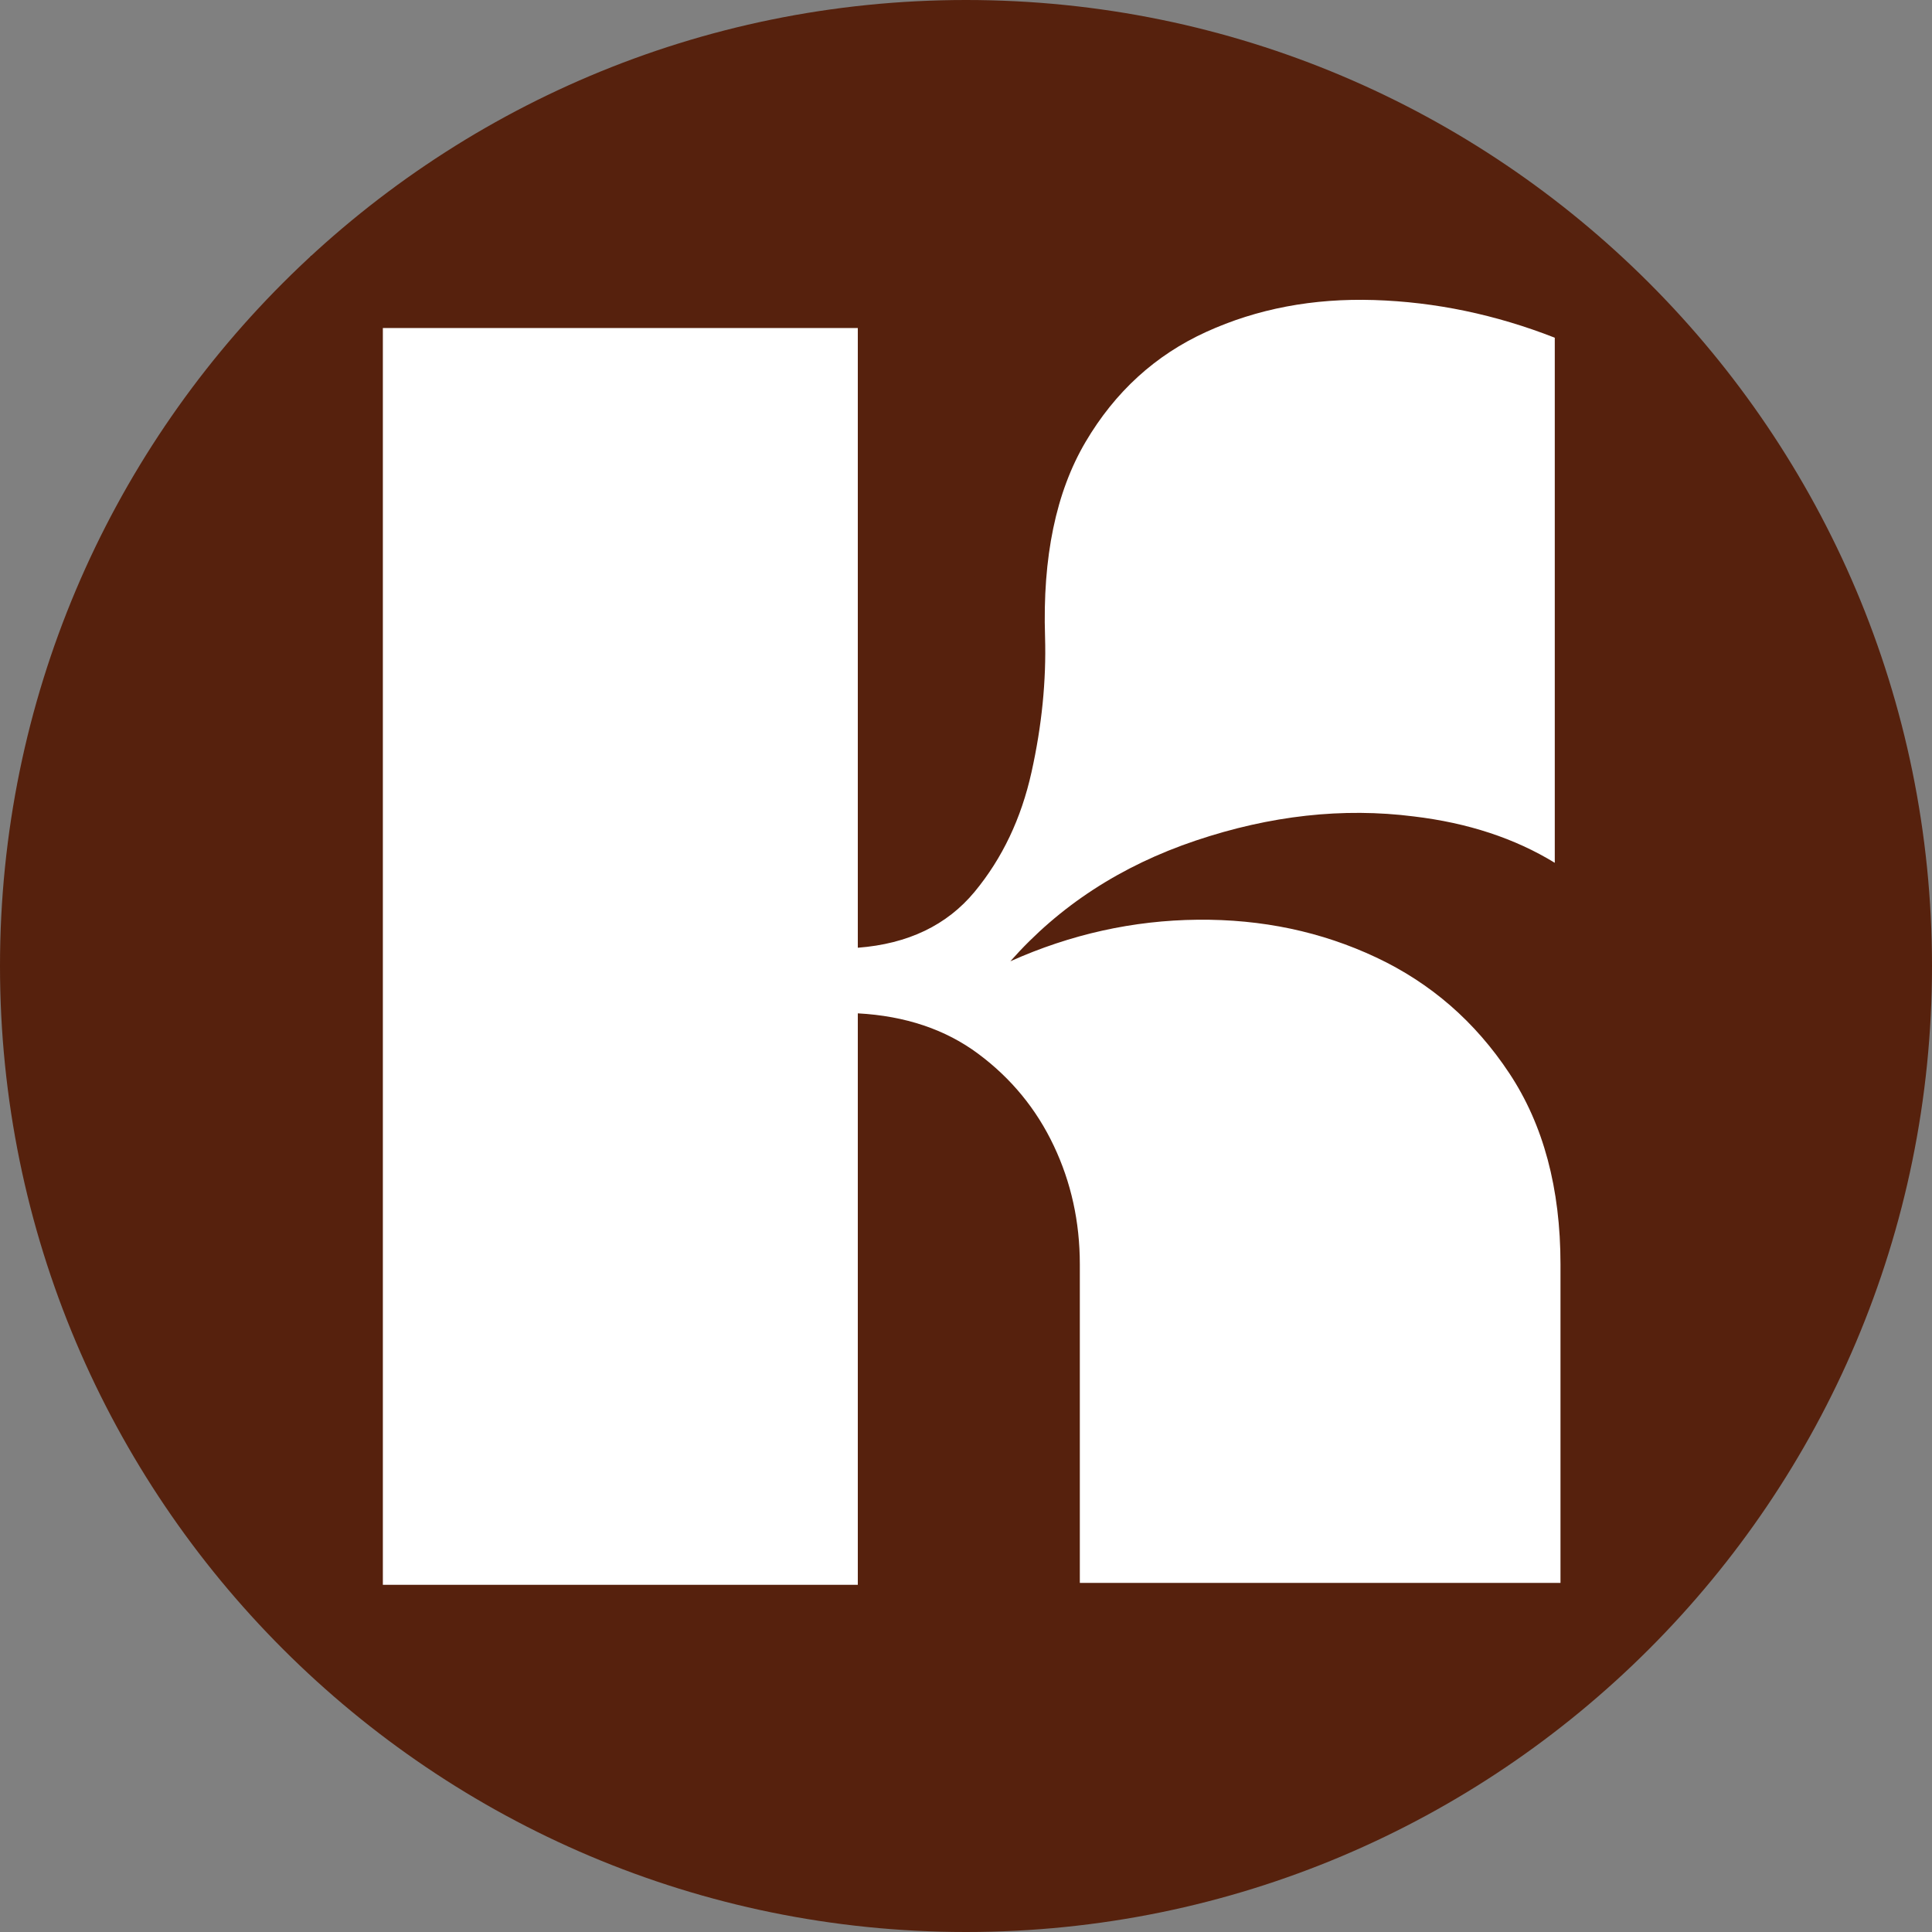 <svg version="1.0" preserveAspectRatio="xMidYMid meet" height="500" viewBox="0 0 375 375" zoomAndPan="magnify" width="500" xmlns:xlink="http://www.w3.org/1999/xlink" xmlns="http://www.w3.org/2000/svg"><rect x="0" y="0" width="375" height="375" fill="#808080" stroke="none"/><defs><g></g><clipPath id="22859cedc0"><path clip-rule="nonzero" d="M 187.5 0 C 83.945 0 0 83.945 0 187.5 C 0 291.055 83.945 375 187.5 375 C 291.055 375 375 291.055 375 187.5 C 375 83.945 291.055 0 187.5 0 Z M 187.5 0"></path></clipPath></defs><g clip-path="url(#22859cedc0)"><rect fill-opacity="1" height="450" y="-37.5" fill="#56210d" width="450" x="-37.5"></rect></g><path stroke-miterlimit="4" stroke-opacity="1" stroke-width="20.187" stroke="#56210d" d="M 172.228 191.317 L 172.228 235.737 L 105.267 235.737 L 105.267 191.317 C 105.267 185.403 104.041 179.884 101.589 174.758 C 99.179 169.632 95.674 165.384 91.076 162.009 C 86.519 158.594 80.911 156.709 74.253 156.358 L 74.253 236.001 L 8.083 236.001 L 8.083 60.816 L 74.253 60.816 L 74.253 147.158 C 81.262 146.634 86.693 144.049 90.548 139.406 C 94.403 134.718 97.055 129.154 98.5 122.715 C 99.945 116.231 100.582 109.946 100.405 103.855 C 100.054 92.73 101.94 83.662 106.055 76.651 C 110.174 69.642 115.783 64.539 122.878 61.34 C 129.974 58.1 137.774 56.61 146.272 56.874 C 154.813 57.137 163.202 58.888 171.439 62.132 L 171.439 135.332 C 165.876 131.915 159.327 129.768 151.791 128.893 C 141.935 127.622 131.792 128.739 121.366 132.243 C 110.985 135.747 102.377 141.356 95.543 149.066 C 103.999 145.298 112.694 143.371 121.63 143.284 C 130.611 143.194 138.913 144.947 146.533 148.539 C 154.156 152.133 160.335 157.52 165.065 164.705 C 169.84 171.846 172.228 180.714 172.228 191.317 Z M 172.228 191.317" stroke-linejoin="miter" fill="none" transform="matrix(1.392, 0, 0, 1.392, 63.078, -20.96)" stroke-linecap="butt"></path><g fill-opacity="1" fill="#ffffff"><g transform="translate(63.078, 307.612)"><g><path d="M 239.812 -62.203 L 239.812 -0.375 L 146.516 -0.375 L 146.516 -62.203 C 146.516 -70.441 144.828 -78.117 141.453 -85.234 C 138.078 -92.359 133.203 -98.297 126.828 -103.047 C 120.461 -107.797 112.66 -110.422 103.422 -110.922 L 103.422 0 L 11.234 0 L 11.234 -243.938 L 103.422 -243.938 L 103.422 -123.656 C 113.16 -124.406 120.719 -128.023 126.094 -134.516 C 131.469 -141.016 135.148 -148.758 137.141 -157.75 C 139.141 -166.75 140.016 -175.492 139.766 -183.984 C 139.266 -199.473 141.883 -212.086 147.625 -221.828 C 153.375 -231.578 161.18 -238.695 171.047 -243.188 C 180.922 -247.688 191.789 -249.75 203.656 -249.375 C 215.52 -249 227.203 -246.562 238.703 -242.062 L 238.703 -140.141 C 230.953 -144.891 221.832 -147.891 211.344 -149.141 C 197.602 -150.891 183.488 -149.328 169 -144.453 C 154.508 -139.578 142.52 -131.77 133.031 -121.031 C 144.77 -126.281 156.883 -128.969 169.375 -129.094 C 181.863 -129.219 193.414 -126.781 204.031 -121.781 C 214.645 -116.789 223.258 -109.297 229.875 -99.297 C 236.5 -89.305 239.812 -76.941 239.812 -62.203 Z M 239.812 -62.203"></path></g></g></g></svg>
